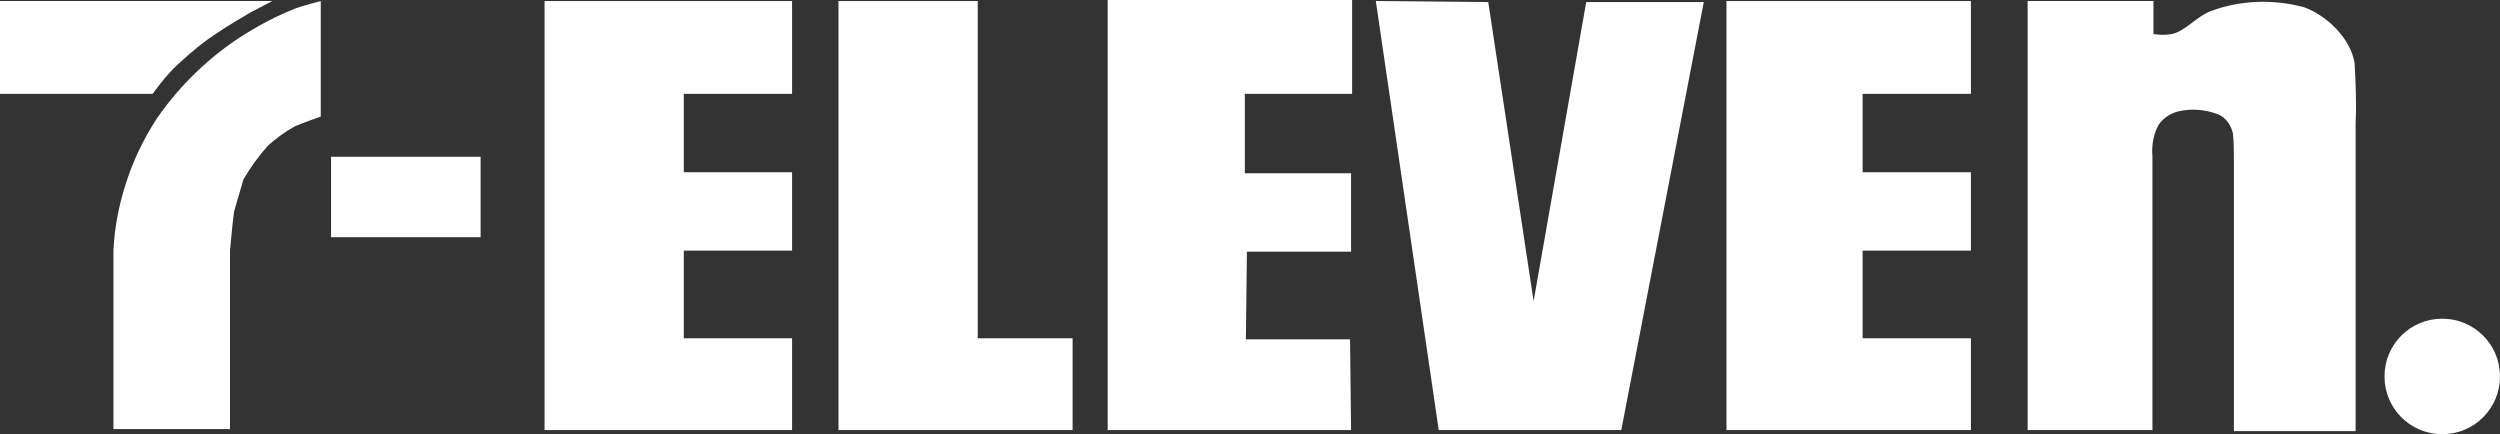 <?xml version="1.0" encoding="utf-8"?>
<!-- Generator: Adobe Illustrator 24.0.1, SVG Export Plug-In . SVG Version: 6.00 Build 0)  -->
<svg version="1.1" id="圖層_1" xmlns="http://www.w3.org/2000/svg" xmlns:xlink="http://www.w3.org/1999/xlink" x="0px" y="0px"
	 viewBox="0 0 242.4 42.1" style="enable-background:new 0 0 242.4 42.1;" xml:space="preserve">
<rect x="0" y="0" width="242.4" height="42.1" fill="#333333" stroke="none"/>
<style type="text/css">
	.st0{fill:#FFFFFF;}
</style>
<title>logo資產 1</title>
<g id="圖層_2_1_">
	<g id="分離模式">
		<path class="st0" d="M11,24.3v17.3h11.3V24.3c0,0,0.3-3.3,0.4-3.8c0.3-1,0.6-2.1,0.9-3.1c0.7-1.2,1.5-2.3,2.4-3.3
			c0.8-0.7,1.6-1.3,2.5-1.8c0.6-0.3,2.6-1,2.6-1V0.1c0,0-1.9,0.5-2.4,0.7c-1.8,0.7-3.5,1.6-5.1,2.6c-3.3,2.1-6.2,4.9-8.4,8.1
			c-1.3,2-2.3,4.1-3,6.3C11.5,20,11.1,22.1,11,24.3z"/>
		<path class="st0" d="M0,9.1h14.8c0.8-1.1,1.6-2.1,2.6-3c1.2-1.1,2.4-2.1,3.8-3c0.7-0.5,3.1-1.9,3.1-1.9l2.1-1.1H0V9.1z"/>
		<polygon class="st0" points="32.1,23 46.6,23 46.6,15.2 32.1,15.2 		"/>
		<polygon class="st0" points="52.8,41.7 76.8,41.7 76.8,32.8 66.3,32.8 66.3,24.3 76.8,24.3 76.8,16.7 66.3,16.7 66.3,9.1 
			76.8,9.1 76.8,0.1 52.8,0.1 		"/>
		<polygon class="st0" points="107.4,41.7 131,41.7 130.9,32.9 120.8,32.9 120.9,24.4 131,24.4 131,16.8 120.7,16.8 120.7,9.1 
			131.1,9.1 131.1,0 107.4,0 		"/>
		<polygon class="st0" points="81.3,41.7 104,41.7 104,32.8 94.8,32.8 94.8,0.1 81.3,0.1 		"/>
		<path class="st0" d="M196.5,41.7h12.2V15.2c-0.1-1.1,0.1-2.2,0.6-3.1c0.4-0.6,1.1-1.1,1.9-1.3c1.3-0.3,2.6-0.2,3.9,0.3
			c0.7,0.3,1.2,1,1.4,1.8c0.1,0.9,0.1,1.8,0.1,2.7c0,1.4,0,26.2,0,26.2h11.8V11.9c0.1-1.9,0-3.9-0.1-5.8c-0.4-2.4-2.7-4.6-4.9-5.4
			c-3-0.8-6.2-0.7-9.1,0.4c-1.3,0.5-2.4,1.9-3.7,2.2c-0.6,0.1-1.2,0.1-1.8,0V0.1h-12.2V41.7z"/>
		<polygon class="st0" points="167.4,41.7 191.1,41.7 191.1,32.8 180.6,32.8 180.6,24.3 191.1,24.3 191.1,16.7 180.6,16.7 
			180.6,9.1 191.1,9.1 191.1,0.1 167.4,0.1 		"/>
		<polygon class="st0" points="133.4,0.1 139.5,41.7 157.2,41.7 165.2,0.2 153.8,0.2 148.7,29.2 144.3,0.2 		"/>
		<g>
			<path class="st0" d="M236.8,41.7c2.9,0,5.2-2.3,5.2-5.2c0-2.9-2.3-5.2-5.2-5.2c-2.9,0-5.2,2.3-5.2,5.2c0,0,0,0,0,0
				C231.6,39.4,233.9,41.7,236.8,41.7C236.8,41.7,236.8,41.7,236.8,41.7z"/>
			<path class="st0" d="M236.8,42.1L236.8,42.1c-3.1,0-5.6-2.5-5.6-5.6c0-3.1,2.5-5.6,5.6-5.6s5.6,2.5,5.6,5.6
				S239.9,42.1,236.8,42.1z M236.8,31.7c-2.7,0-4.8,2.2-4.8,4.8c0,2.7,2.2,4.8,4.8,4.8h0c2.7,0,4.8-2.2,4.8-4.8
				S239.5,31.7,236.8,31.7z"/>
		</g>
		<path class="st0" d="M235.5,34.2h2c0.2,0,0.5,0,0.7,0.1c0.3,0.2,0.5,0.5,0.5,0.8c0,0.3-0.1,0.6-0.3,0.8c-0.3,0.2-0.6,0.2-0.9,0.2
			h-1.9L235.5,34.2z M235.5,39.3v-2.5h1.8c0.2,0,0.5,0,0.7,0.1c0.3,0.1,0.5,0.4,0.4,0.8v1c0,0.2,0,0.3,0,0.5c0,0.1,0,0.1,0.1,0.2h1
			v-0.1c-0.1-0.1-0.2-0.2-0.3-0.4c0-0.2-0.1-0.3-0.1-0.5v-0.8c0-0.3-0.1-0.5-0.2-0.7c-0.1-0.2-0.3-0.3-0.5-0.4
			c0.5-0.3,0.9-0.8,0.8-1.4c0-0.6-0.3-1.1-0.8-1.4c-0.4-0.1-0.7-0.2-1.1-0.2h-2.8v5.8L235.5,39.3z"/>
	</g>
</g>
</svg>

